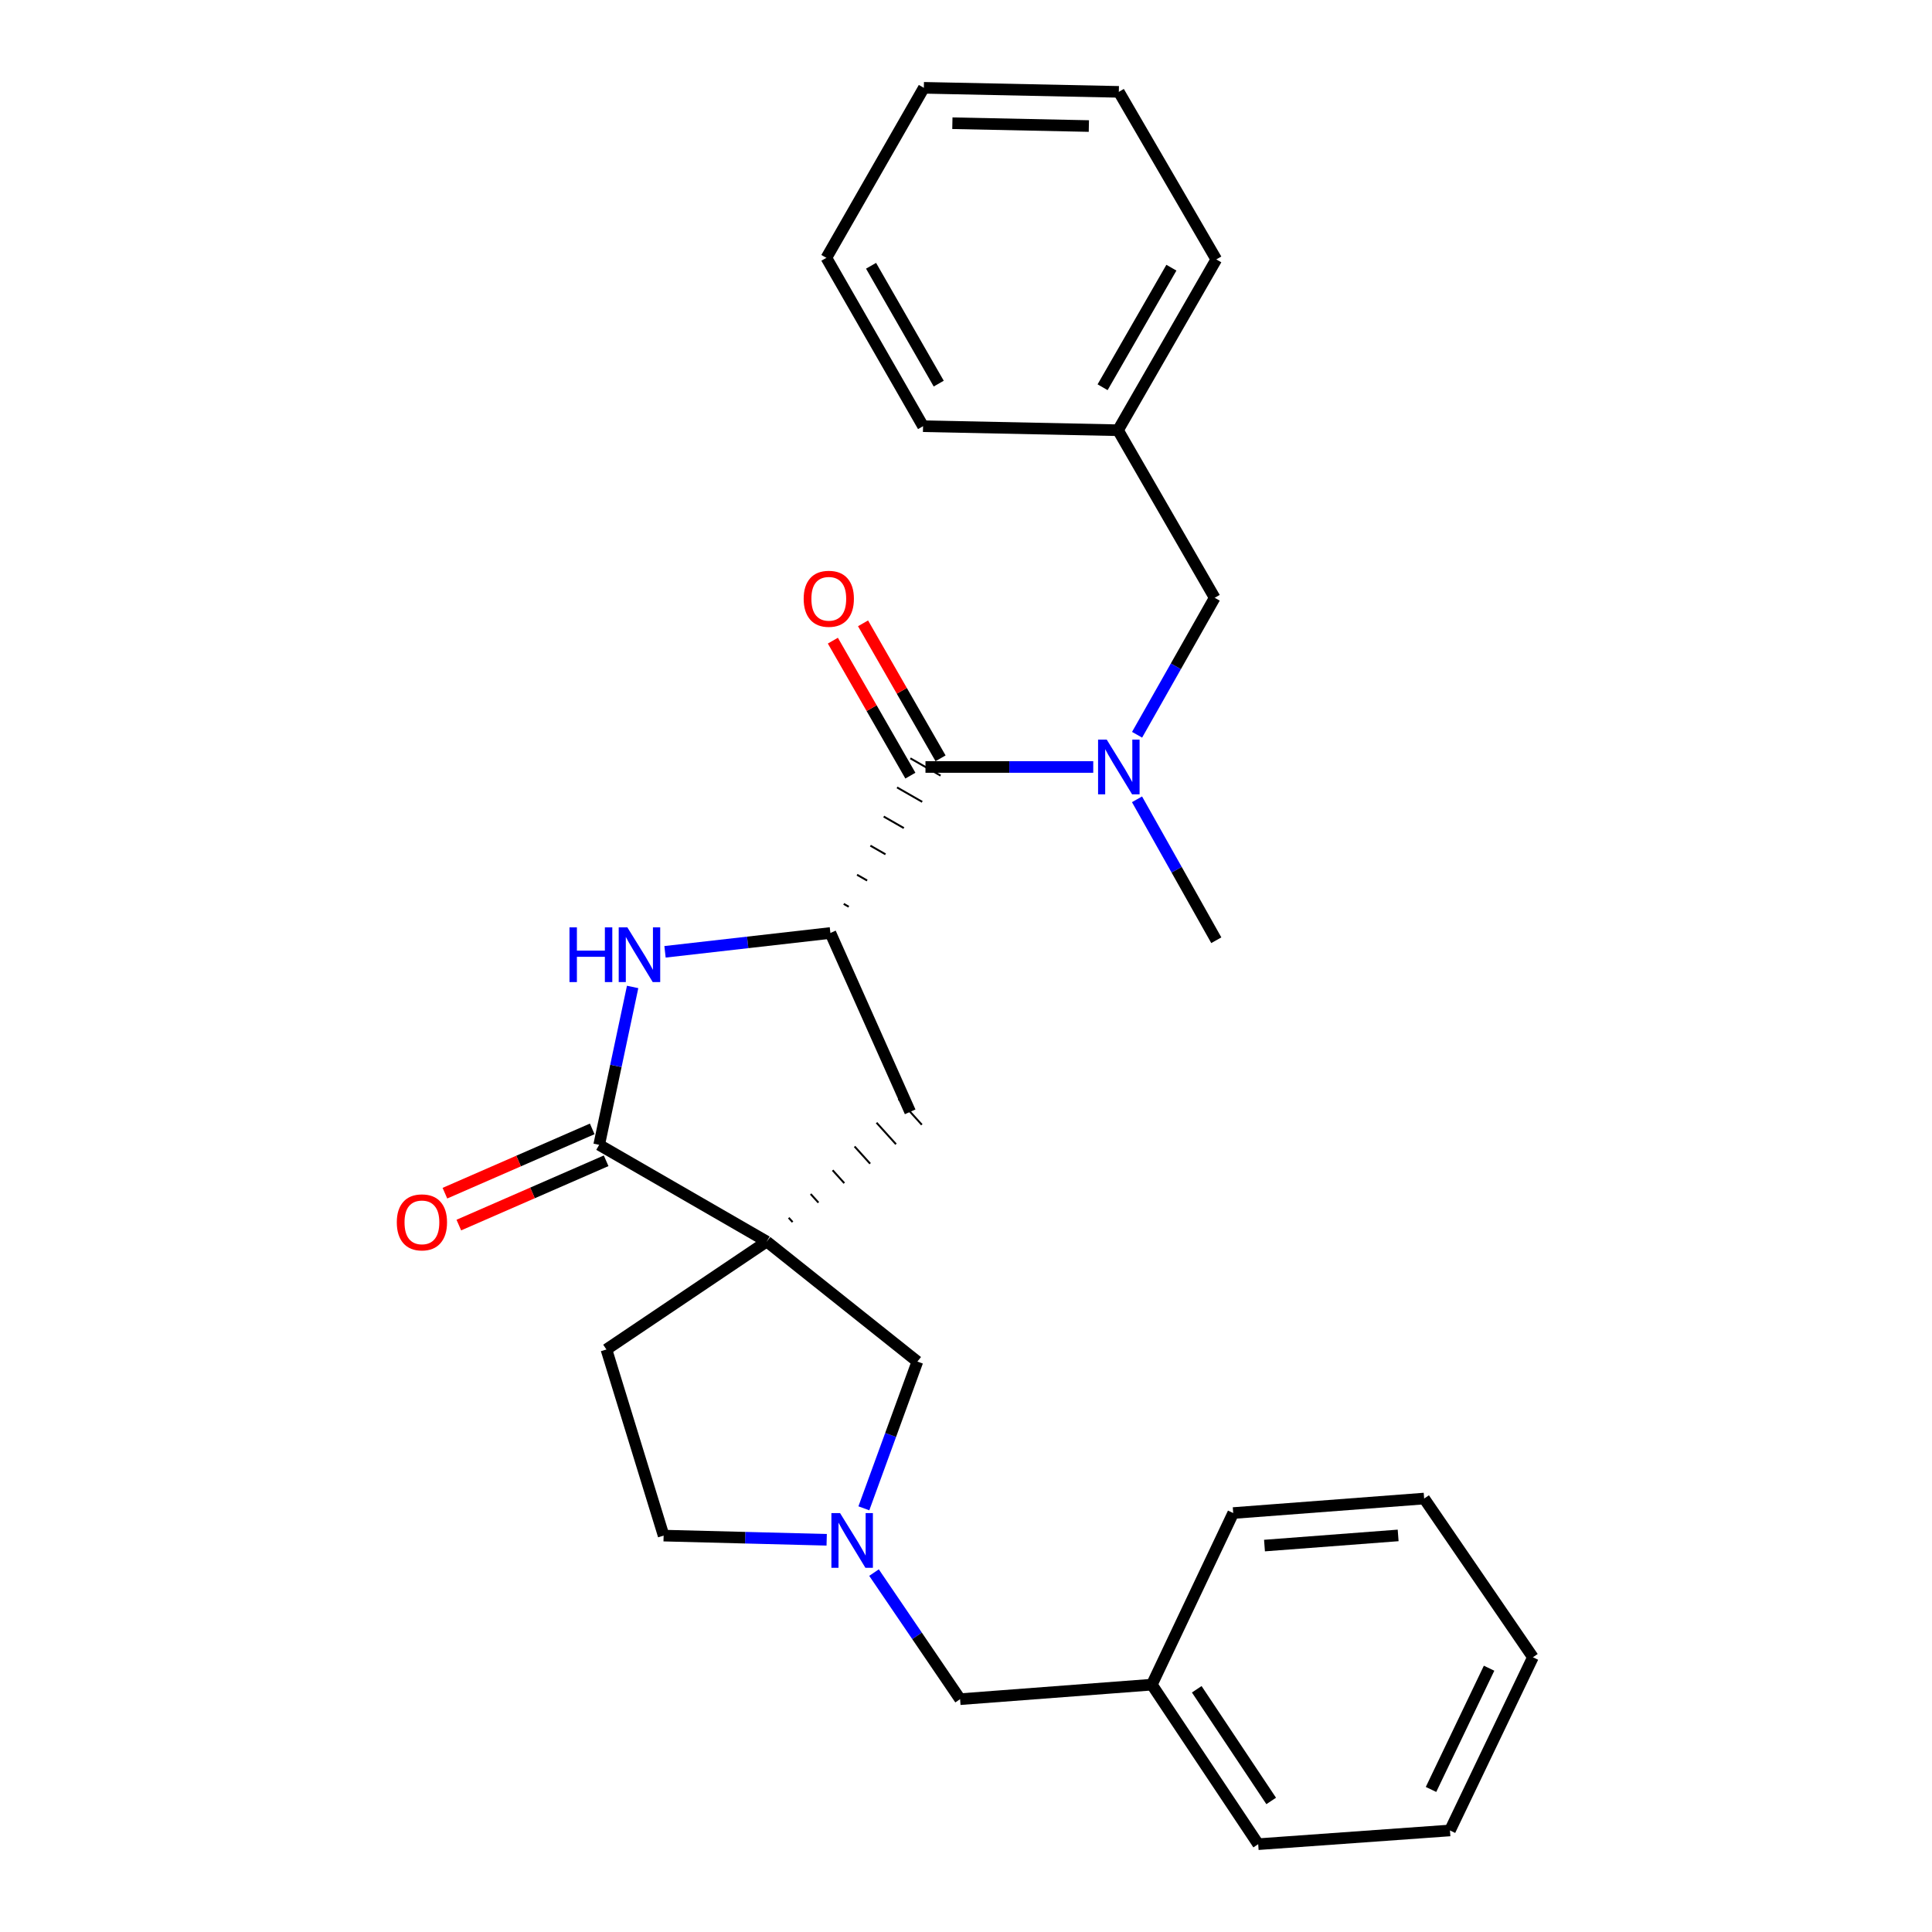 <?xml version='1.0' encoding='iso-8859-1'?>
<svg version='1.1' baseProfile='full'
              xmlns='http://www.w3.org/2000/svg'
                      xmlns:rdkit='http://www.rdkit.org/xml'
                      xmlns:xlink='http://www.w3.org/1999/xlink'
                  xml:space='preserve'
width='1000px' height='1000px' viewBox='0 0 1000 1000'>
<!-- END OF HEADER -->
<rect style='opacity:1.0;fill:#FFFFFF;stroke:none' width='1000' height='1000' x='0' y='0'> </rect>
<path class='bond-0' d='M 396.863,642.616 L 310.13,592.566' style='fill:none;fill-rule:evenodd;stroke:#000000;stroke-width:6px;stroke-linecap:butt;stroke-linejoin:miter;stroke-opacity:1' />
<path class='bond-5' d='M 410.242,632.541 L 408.229,630.315' style='fill:none;fill-rule:evenodd;stroke:#000000;stroke-width:1.0px;stroke-linecap:butt;stroke-linejoin:miter;stroke-opacity:1' />
<path class='bond-5' d='M 423.621,622.466 L 419.595,618.013' style='fill:none;fill-rule:evenodd;stroke:#000000;stroke-width:1.0px;stroke-linecap:butt;stroke-linejoin:miter;stroke-opacity:1' />
<path class='bond-5' d='M 437.001,612.391 L 430.96,605.711' style='fill:none;fill-rule:evenodd;stroke:#000000;stroke-width:1.0px;stroke-linecap:butt;stroke-linejoin:miter;stroke-opacity:1' />
<path class='bond-5' d='M 450.38,602.316 L 442.326,593.41' style='fill:none;fill-rule:evenodd;stroke:#000000;stroke-width:1.0px;stroke-linecap:butt;stroke-linejoin:miter;stroke-opacity:1' />
<path class='bond-5' d='M 463.759,592.24 L 453.692,581.108' style='fill:none;fill-rule:evenodd;stroke:#000000;stroke-width:1.0px;stroke-linecap:butt;stroke-linejoin:miter;stroke-opacity:1' />
<path class='bond-5' d='M 477.138,582.165 L 465.058,568.806' style='fill:none;fill-rule:evenodd;stroke:#000000;stroke-width:1.0px;stroke-linecap:butt;stroke-linejoin:miter;stroke-opacity:1' />
<path class='bond-7' d='M 396.863,642.616 L 474.84,704.744' style='fill:none;fill-rule:evenodd;stroke:#000000;stroke-width:6px;stroke-linecap:butt;stroke-linejoin:miter;stroke-opacity:1' />
<path class='bond-8' d='M 396.863,642.616 L 313.883,698.49' style='fill:none;fill-rule:evenodd;stroke:#000000;stroke-width:6px;stroke-linecap:butt;stroke-linejoin:miter;stroke-opacity:1' />
<path class='bond-1' d='M 310.13,592.566 L 318.79,551.704' style='fill:none;fill-rule:evenodd;stroke:#000000;stroke-width:6px;stroke-linecap:butt;stroke-linejoin:miter;stroke-opacity:1' />
<path class='bond-1' d='M 318.79,551.704 L 327.449,510.841' style='fill:none;fill-rule:evenodd;stroke:#0000FF;stroke-width:6px;stroke-linecap:butt;stroke-linejoin:miter;stroke-opacity:1' />
<path class='bond-9' d='M 306.528,584.313 L 268.407,600.951' style='fill:none;fill-rule:evenodd;stroke:#000000;stroke-width:6px;stroke-linecap:butt;stroke-linejoin:miter;stroke-opacity:1' />
<path class='bond-9' d='M 268.407,600.951 L 230.285,617.59' style='fill:none;fill-rule:evenodd;stroke:#FF0000;stroke-width:6px;stroke-linecap:butt;stroke-linejoin:miter;stroke-opacity:1' />
<path class='bond-9' d='M 313.733,600.82 L 275.611,617.459' style='fill:none;fill-rule:evenodd;stroke:#000000;stroke-width:6px;stroke-linecap:butt;stroke-linejoin:miter;stroke-opacity:1' />
<path class='bond-9' d='M 275.611,617.459 L 237.49,634.097' style='fill:none;fill-rule:evenodd;stroke:#FF0000;stroke-width:6px;stroke-linecap:butt;stroke-linejoin:miter;stroke-opacity:1' />
<path class='bond-28' d='M 344.21,492.66 L 387.011,487.785' style='fill:none;fill-rule:evenodd;stroke:#0000FF;stroke-width:6px;stroke-linecap:butt;stroke-linejoin:miter;stroke-opacity:1' />
<path class='bond-28' d='M 387.011,487.785 L 429.813,482.91' style='fill:none;fill-rule:evenodd;stroke:#000000;stroke-width:6px;stroke-linecap:butt;stroke-linejoin:miter;stroke-opacity:1' />
<path class='bond-2' d='M 429.813,482.91 L 471.098,575.486' style='fill:none;fill-rule:evenodd;stroke:#000000;stroke-width:6px;stroke-linecap:butt;stroke-linejoin:miter;stroke-opacity:1' />
<path class='bond-3' d='M 439.317,469.335 L 436.712,467.843' style='fill:none;fill-rule:evenodd;stroke:#000000;stroke-width:1.0px;stroke-linecap:butt;stroke-linejoin:miter;stroke-opacity:1' />
<path class='bond-3' d='M 448.821,455.761 L 443.611,452.777' style='fill:none;fill-rule:evenodd;stroke:#000000;stroke-width:1.0px;stroke-linecap:butt;stroke-linejoin:miter;stroke-opacity:1' />
<path class='bond-3' d='M 458.325,442.186 L 450.511,437.711' style='fill:none;fill-rule:evenodd;stroke:#000000;stroke-width:1.0px;stroke-linecap:butt;stroke-linejoin:miter;stroke-opacity:1' />
<path class='bond-3' d='M 467.829,428.612 L 457.41,422.645' style='fill:none;fill-rule:evenodd;stroke:#000000;stroke-width:1.0px;stroke-linecap:butt;stroke-linejoin:miter;stroke-opacity:1' />
<path class='bond-3' d='M 477.333,415.038 L 464.309,407.578' style='fill:none;fill-rule:evenodd;stroke:#000000;stroke-width:1.0px;stroke-linecap:butt;stroke-linejoin:miter;stroke-opacity:1' />
<path class='bond-3' d='M 486.837,401.463 L 471.208,392.512' style='fill:none;fill-rule:evenodd;stroke:#000000;stroke-width:1.0px;stroke-linecap:butt;stroke-linejoin:miter;stroke-opacity:1' />
<path class='bond-4' d='M 479.023,396.988 L 522.442,396.988' style='fill:none;fill-rule:evenodd;stroke:#000000;stroke-width:6px;stroke-linecap:butt;stroke-linejoin:miter;stroke-opacity:1' />
<path class='bond-4' d='M 522.442,396.988 L 565.861,396.988' style='fill:none;fill-rule:evenodd;stroke:#0000FF;stroke-width:6px;stroke-linecap:butt;stroke-linejoin:miter;stroke-opacity:1' />
<path class='bond-11' d='M 486.832,392.503 L 466.771,357.568' style='fill:none;fill-rule:evenodd;stroke:#000000;stroke-width:6px;stroke-linecap:butt;stroke-linejoin:miter;stroke-opacity:1' />
<path class='bond-11' d='M 466.771,357.568 L 446.71,322.633' style='fill:none;fill-rule:evenodd;stroke:#FF0000;stroke-width:6px;stroke-linecap:butt;stroke-linejoin:miter;stroke-opacity:1' />
<path class='bond-11' d='M 471.213,401.472 L 451.152,366.537' style='fill:none;fill-rule:evenodd;stroke:#000000;stroke-width:6px;stroke-linecap:butt;stroke-linejoin:miter;stroke-opacity:1' />
<path class='bond-11' d='M 451.152,366.537 L 431.091,331.601' style='fill:none;fill-rule:evenodd;stroke:#FF0000;stroke-width:6px;stroke-linecap:butt;stroke-linejoin:miter;stroke-opacity:1' />
<path class='bond-10' d='M 588.552,380.311 L 608.638,344.863' style='fill:none;fill-rule:evenodd;stroke:#0000FF;stroke-width:6px;stroke-linecap:butt;stroke-linejoin:miter;stroke-opacity:1' />
<path class='bond-10' d='M 608.638,344.863 L 628.724,309.415' style='fill:none;fill-rule:evenodd;stroke:#000000;stroke-width:6px;stroke-linecap:butt;stroke-linejoin:miter;stroke-opacity:1' />
<path class='bond-16' d='M 588.517,413.72 L 609.036,450.191' style='fill:none;fill-rule:evenodd;stroke:#0000FF;stroke-width:6px;stroke-linecap:butt;stroke-linejoin:miter;stroke-opacity:1' />
<path class='bond-16' d='M 609.036,450.191 L 629.554,486.662' style='fill:none;fill-rule:evenodd;stroke:#000000;stroke-width:6px;stroke-linecap:butt;stroke-linejoin:miter;stroke-opacity:1' />
<path class='bond-6' d='M 447.133,780.706 L 460.987,742.725' style='fill:none;fill-rule:evenodd;stroke:#0000FF;stroke-width:6px;stroke-linecap:butt;stroke-linejoin:miter;stroke-opacity:1' />
<path class='bond-6' d='M 460.987,742.725 L 474.84,704.744' style='fill:none;fill-rule:evenodd;stroke:#000000;stroke-width:6px;stroke-linecap:butt;stroke-linejoin:miter;stroke-opacity:1' />
<path class='bond-12' d='M 452.389,813.974 L 474.666,846.732' style='fill:none;fill-rule:evenodd;stroke:#0000FF;stroke-width:6px;stroke-linecap:butt;stroke-linejoin:miter;stroke-opacity:1' />
<path class='bond-12' d='M 474.666,846.732 L 496.944,879.49' style='fill:none;fill-rule:evenodd;stroke:#000000;stroke-width:6px;stroke-linecap:butt;stroke-linejoin:miter;stroke-opacity:1' />
<path class='bond-27' d='M 427.89,796.992 L 385.69,795.91' style='fill:none;fill-rule:evenodd;stroke:#0000FF;stroke-width:6px;stroke-linecap:butt;stroke-linejoin:miter;stroke-opacity:1' />
<path class='bond-27' d='M 385.69,795.91 L 343.491,794.829' style='fill:none;fill-rule:evenodd;stroke:#000000;stroke-width:6px;stroke-linecap:butt;stroke-linejoin:miter;stroke-opacity:1' />
<path class='bond-13' d='M 313.883,698.49 L 343.491,794.829' style='fill:none;fill-rule:evenodd;stroke:#000000;stroke-width:6px;stroke-linecap:butt;stroke-linejoin:miter;stroke-opacity:1' />
<path class='bond-14' d='M 628.724,309.415 L 578.683,222.682' style='fill:none;fill-rule:evenodd;stroke:#000000;stroke-width:6px;stroke-linecap:butt;stroke-linejoin:miter;stroke-opacity:1' />
<path class='bond-15' d='M 496.944,879.49 L 596.194,871.975' style='fill:none;fill-rule:evenodd;stroke:#000000;stroke-width:6px;stroke-linecap:butt;stroke-linejoin:miter;stroke-opacity:1' />
<path class='bond-17' d='M 578.683,222.682 L 629.554,134.278' style='fill:none;fill-rule:evenodd;stroke:#000000;stroke-width:6px;stroke-linecap:butt;stroke-linejoin:miter;stroke-opacity:1' />
<path class='bond-17' d='M 570.703,200.438 L 606.313,138.556' style='fill:none;fill-rule:evenodd;stroke:#000000;stroke-width:6px;stroke-linecap:butt;stroke-linejoin:miter;stroke-opacity:1' />
<path class='bond-18' d='M 578.683,222.682 L 477.772,220.601' style='fill:none;fill-rule:evenodd;stroke:#000000;stroke-width:6px;stroke-linecap:butt;stroke-linejoin:miter;stroke-opacity:1' />
<path class='bond-19' d='M 596.194,871.975 L 651.237,954.545' style='fill:none;fill-rule:evenodd;stroke:#000000;stroke-width:6px;stroke-linecap:butt;stroke-linejoin:miter;stroke-opacity:1' />
<path class='bond-19' d='M 619.437,874.371 L 657.967,932.17' style='fill:none;fill-rule:evenodd;stroke:#000000;stroke-width:6px;stroke-linecap:butt;stroke-linejoin:miter;stroke-opacity:1' />
<path class='bond-20' d='M 596.194,871.975 L 638.309,783.152' style='fill:none;fill-rule:evenodd;stroke:#000000;stroke-width:6px;stroke-linecap:butt;stroke-linejoin:miter;stroke-opacity:1' />
<path class='bond-24' d='M 629.554,134.278 L 579.103,47.546' style='fill:none;fill-rule:evenodd;stroke:#000000;stroke-width:6px;stroke-linecap:butt;stroke-linejoin:miter;stroke-opacity:1' />
<path class='bond-23' d='M 477.772,220.601 L 427.732,133.458' style='fill:none;fill-rule:evenodd;stroke:#000000;stroke-width:6px;stroke-linecap:butt;stroke-linejoin:miter;stroke-opacity:1' />
<path class='bond-23' d='M 485.885,198.56 L 450.857,137.56' style='fill:none;fill-rule:evenodd;stroke:#000000;stroke-width:6px;stroke-linecap:butt;stroke-linejoin:miter;stroke-opacity:1' />
<path class='bond-22' d='M 651.237,954.545 L 750.497,947.441' style='fill:none;fill-rule:evenodd;stroke:#000000;stroke-width:6px;stroke-linecap:butt;stroke-linejoin:miter;stroke-opacity:1' />
<path class='bond-21' d='M 638.309,783.152 L 737.139,775.647' style='fill:none;fill-rule:evenodd;stroke:#000000;stroke-width:6px;stroke-linecap:butt;stroke-linejoin:miter;stroke-opacity:1' />
<path class='bond-21' d='M 654.498,799.985 L 723.678,794.732' style='fill:none;fill-rule:evenodd;stroke:#000000;stroke-width:6px;stroke-linecap:butt;stroke-linejoin:miter;stroke-opacity:1' />
<path class='bond-25' d='M 737.139,775.647 L 793.433,857.797' style='fill:none;fill-rule:evenodd;stroke:#000000;stroke-width:6px;stroke-linecap:butt;stroke-linejoin:miter;stroke-opacity:1' />
<path class='bond-29' d='M 750.497,947.441 L 793.433,857.797' style='fill:none;fill-rule:evenodd;stroke:#000000;stroke-width:6px;stroke-linecap:butt;stroke-linejoin:miter;stroke-opacity:1' />
<path class='bond-29' d='M 740.694,926.214 L 770.749,863.463' style='fill:none;fill-rule:evenodd;stroke:#000000;stroke-width:6px;stroke-linecap:butt;stroke-linejoin:miter;stroke-opacity:1' />
<path class='bond-26' d='M 427.732,133.458 L 478.182,45.455' style='fill:none;fill-rule:evenodd;stroke:#000000;stroke-width:6px;stroke-linecap:butt;stroke-linejoin:miter;stroke-opacity:1' />
<path class='bond-30' d='M 579.103,47.546 L 478.182,45.455' style='fill:none;fill-rule:evenodd;stroke:#000000;stroke-width:6px;stroke-linecap:butt;stroke-linejoin:miter;stroke-opacity:1' />
<path class='bond-30' d='M 563.592,65.239 L 492.947,63.775' style='fill:none;fill-rule:evenodd;stroke:#000000;stroke-width:6px;stroke-linecap:butt;stroke-linejoin:miter;stroke-opacity:1' />
<path  class='atom-2' d='M 294.763 480.006
L 298.603 480.006
L 298.603 492.046
L 313.083 492.046
L 313.083 480.006
L 316.923 480.006
L 316.923 508.326
L 313.083 508.326
L 313.083 495.246
L 298.603 495.246
L 298.603 508.326
L 294.763 508.326
L 294.763 480.006
' fill='#0000FF'/>
<path  class='atom-2' d='M 324.723 480.006
L 334.003 495.006
Q 334.923 496.486, 336.403 499.166
Q 337.883 501.846, 337.963 502.006
L 337.963 480.006
L 341.723 480.006
L 341.723 508.326
L 337.843 508.326
L 327.883 491.926
Q 326.723 490.006, 325.483 487.806
Q 324.283 485.606, 323.923 484.926
L 323.923 508.326
L 320.243 508.326
L 320.243 480.006
L 324.723 480.006
' fill='#0000FF'/>
<path  class='atom-5' d='M 572.843 382.828
L 582.123 397.828
Q 583.043 399.308, 584.523 401.988
Q 586.003 404.668, 586.083 404.828
L 586.083 382.828
L 589.843 382.828
L 589.843 411.148
L 585.963 411.148
L 576.003 394.748
Q 574.843 392.828, 573.603 390.628
Q 572.403 388.428, 572.043 387.748
L 572.043 411.148
L 568.363 411.148
L 568.363 382.828
L 572.843 382.828
' fill='#0000FF'/>
<path  class='atom-7' d='M 434.81 783.17
L 444.09 798.17
Q 445.01 799.65, 446.49 802.33
Q 447.97 805.01, 448.05 805.17
L 448.05 783.17
L 451.81 783.17
L 451.81 811.49
L 447.93 811.49
L 437.97 795.09
Q 436.81 793.17, 435.57 790.97
Q 434.37 788.77, 434.01 788.09
L 434.01 811.49
L 430.33 811.49
L 430.33 783.17
L 434.81 783.17
' fill='#0000FF'/>
<path  class='atom-10' d='M 205.385 632.69
Q 205.385 625.89, 208.745 622.09
Q 212.105 618.29, 218.385 618.29
Q 224.665 618.29, 228.025 622.09
Q 231.385 625.89, 231.385 632.69
Q 231.385 639.57, 227.985 643.49
Q 224.585 647.37, 218.385 647.37
Q 212.145 647.37, 208.745 643.49
Q 205.385 639.61, 205.385 632.69
M 218.385 644.17
Q 222.705 644.17, 225.025 641.29
Q 227.385 638.37, 227.385 632.69
Q 227.385 627.13, 225.025 624.33
Q 222.705 621.49, 218.385 621.49
Q 214.065 621.49, 211.705 624.29
Q 209.385 627.09, 209.385 632.69
Q 209.385 638.41, 211.705 641.29
Q 214.065 644.17, 218.385 644.17
' fill='#FF0000'/>
<path  class='atom-12' d='M 415.982 309.925
Q 415.982 303.125, 419.342 299.325
Q 422.702 295.525, 428.982 295.525
Q 435.262 295.525, 438.622 299.325
Q 441.982 303.125, 441.982 309.925
Q 441.982 316.805, 438.582 320.725
Q 435.182 324.605, 428.982 324.605
Q 422.742 324.605, 419.342 320.725
Q 415.982 316.845, 415.982 309.925
M 428.982 321.405
Q 433.302 321.405, 435.622 318.525
Q 437.982 315.605, 437.982 309.925
Q 437.982 304.365, 435.622 301.565
Q 433.302 298.725, 428.982 298.725
Q 424.662 298.725, 422.302 301.525
Q 419.982 304.325, 419.982 309.925
Q 419.982 315.645, 422.302 318.525
Q 424.662 321.405, 428.982 321.405
' fill='#FF0000'/>
</svg>
